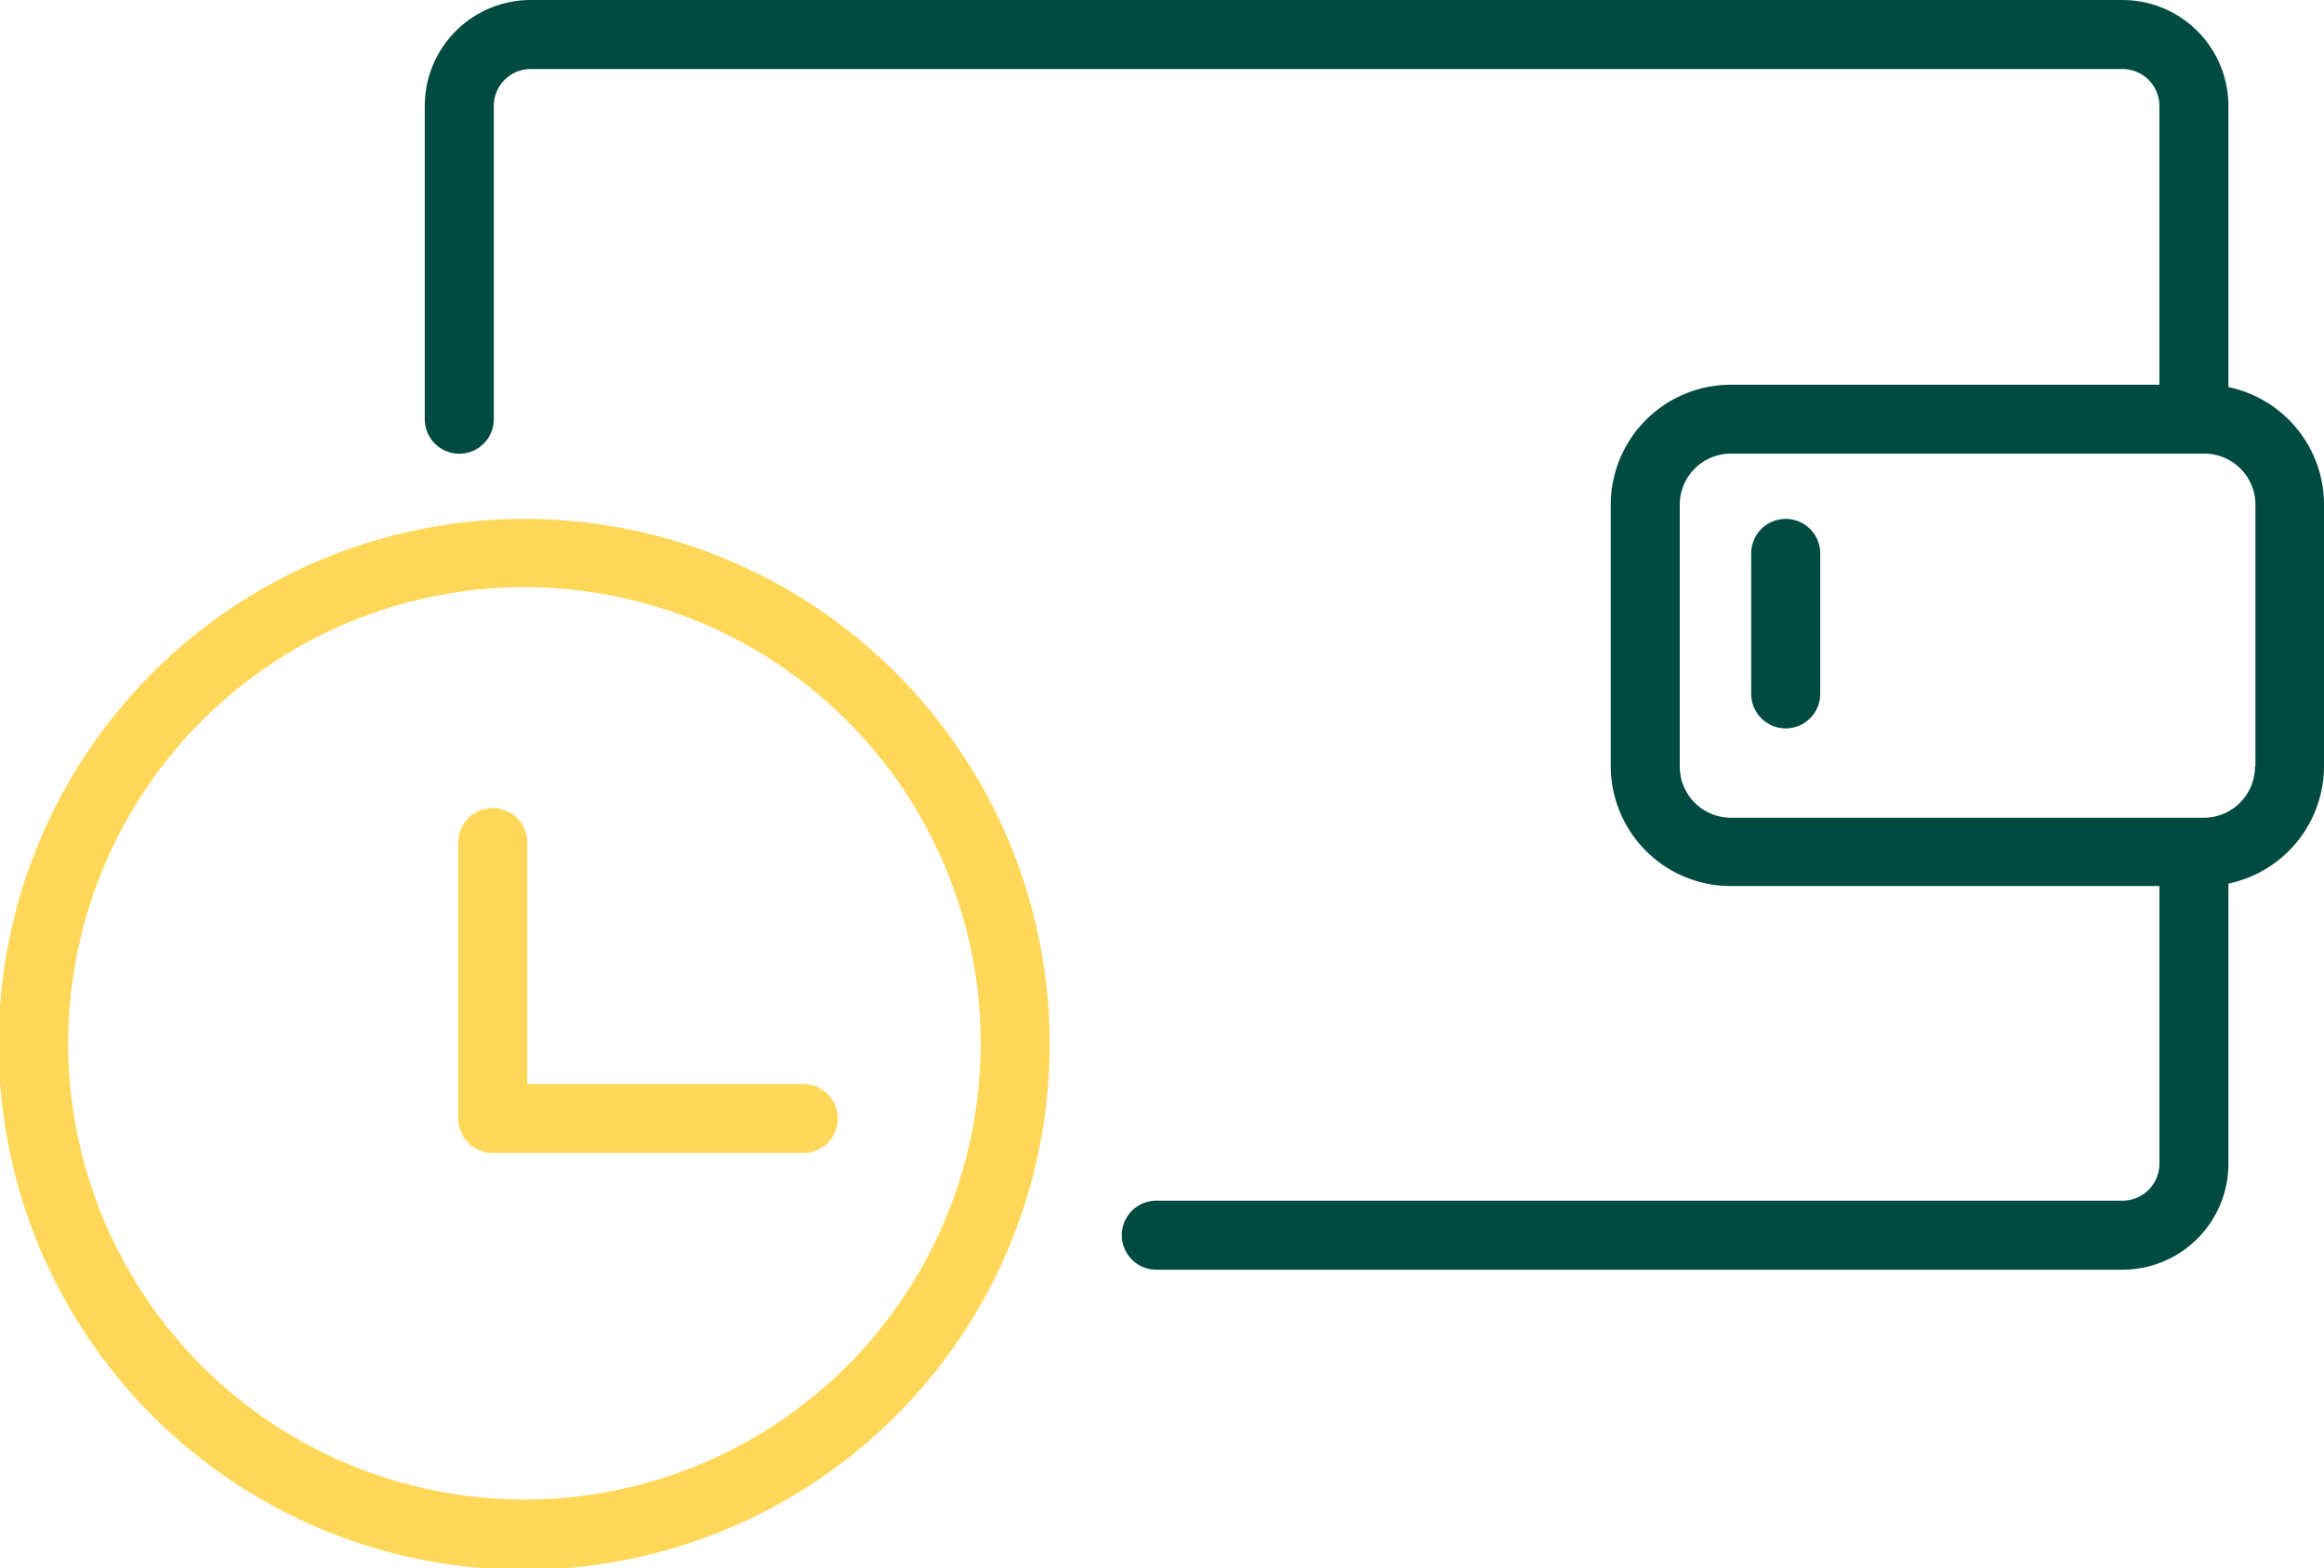 <?xml version="1.0" encoding="UTF-8"?>
<svg xmlns="http://www.w3.org/2000/svg" width="100" height="67.497" viewBox="0 0 100 67.497">
  <path d="M278.019,137.55v-12.1a4.559,4.559,0,0,0-4.559-4.558H204.968a4.557,4.557,0,0,0-4.558,4.558v13.482a1.485,1.485,0,0,0,2.97,0V125.449a1.588,1.588,0,0,1,1.588-1.588H273.46a1.589,1.589,0,0,1,1.589,1.588v12H256.579a5.167,5.167,0,0,0-5.137,5.167v11.239a5.167,5.167,0,0,0,5.167,5.167H275.05v11.953a1.589,1.589,0,0,1-1.589,1.588H231.887a1.485,1.485,0,1,0,0,2.97H273.46a4.559,4.559,0,0,0,4.559-4.558V158.916a5.168,5.168,0,0,0,4.113-5.048V142.613a5.167,5.167,0,0,0-4.113-5.063Zm1.143,16.332a2.2,2.2,0,0,1-2.2,2.2H256.579a2.2,2.2,0,0,1-2.168-2.227V142.613a2.2,2.2,0,0,1,2.2-2.2h20.371a2.2,2.2,0,0,1,2.2,2.2v11.239Z" transform="translate(-182.132 -120.891)" fill="#004b41"></path>
  <path d="M470.975,226.17a1.485,1.485,0,0,0-1.485,1.485V233.7a1.485,1.485,0,1,0,2.97,0v-6.043a1.482,1.482,0,0,0-1.485-1.485Z" transform="translate(-394.137 -203.839)" fill="#004b41"></path>
  <path d="M136.821,226.17a22.613,22.613,0,1,0,15.96,6.623,22.58,22.58,0,0,0-15.96-6.623Zm0,42.2h0a19.63,19.63,0,1,1,13.864-5.75,19.614,19.614,0,0,1-13.864,5.75Z" transform="translate(-114.237 -203.839)" fill="#ffd85a"></path>
  <path d="M222.048,296.708H210.17V286.315a1.485,1.485,0,0,0-2.97,0v11.878a1.484,1.484,0,0,0,1.485,1.485h13.363a1.485,1.485,0,1,0,0-2.97Z" transform="translate(-187.482 -250.057)" fill="#ffd85a"></path>
</svg>
